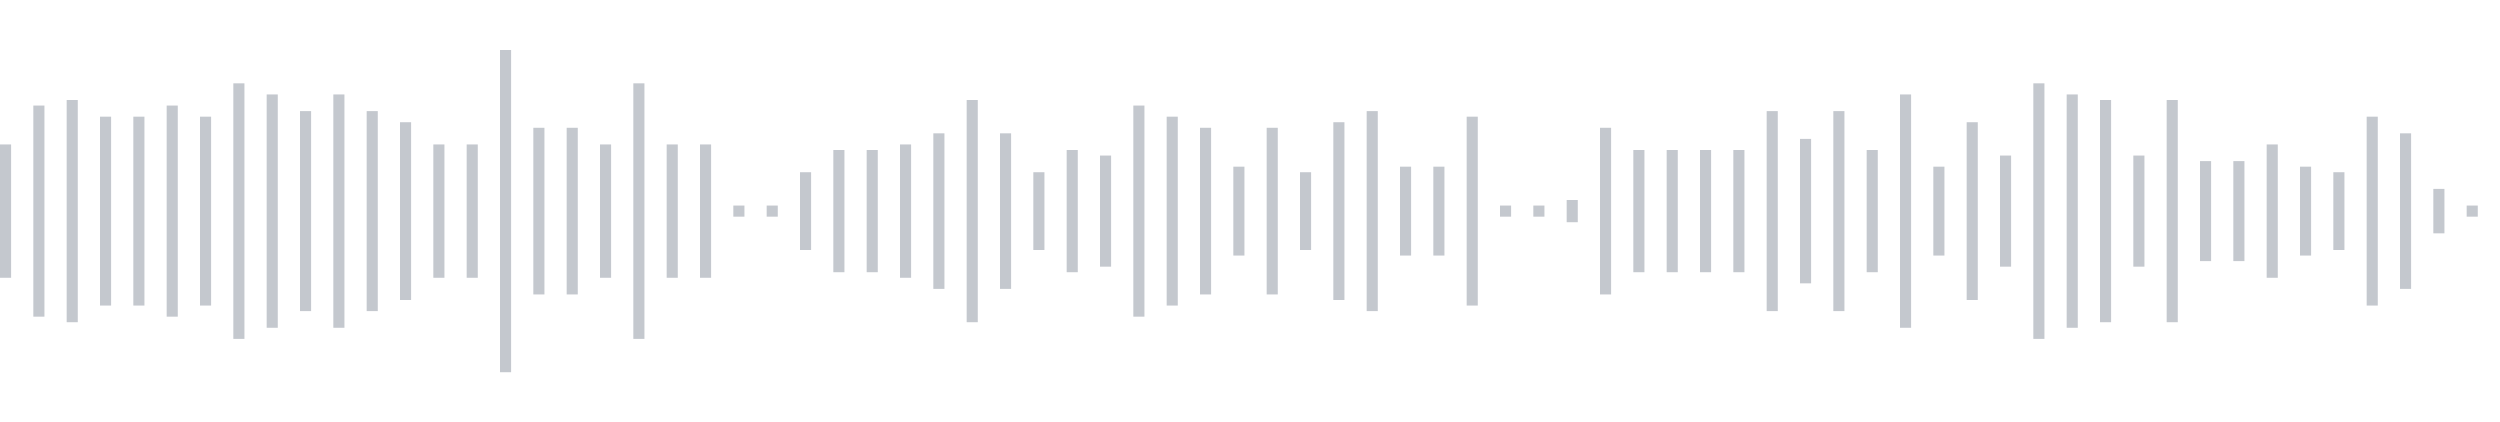 <svg xmlns="http://www.w3.org/2000/svg" xmlns:xlink="http://www.w3/org/1999/xlink" viewBox="0 0 225 38" preserveAspectRatio="none" width="100%" height="100%" fill="#C4C8CE"><g id="waveform-e995cd9d-83a8-4dea-a444-b45663595b7f"><rect x="0" y="13.0" width="1" height="12"/><rect x="3" y="9.5" width="1" height="19"/><rect x="6" y="9.0" width="1" height="20"/><rect x="9" y="10.5" width="1" height="17"/><rect x="12" y="10.5" width="1" height="17"/><rect x="15" y="9.5" width="1" height="19"/><rect x="18" y="10.5" width="1" height="17"/><rect x="21" y="7.5" width="1" height="23"/><rect x="24" y="8.5" width="1" height="21"/><rect x="27" y="10.0" width="1" height="18"/><rect x="30" y="8.5" width="1" height="21"/><rect x="33" y="10.0" width="1" height="18"/><rect x="36" y="11.0" width="1" height="16"/><rect x="39" y="13.0" width="1" height="12"/><rect x="42" y="13.0" width="1" height="12"/><rect x="45" y="4.5" width="1" height="29"/><rect x="48" y="11.5" width="1" height="15"/><rect x="51" y="11.5" width="1" height="15"/><rect x="54" y="13.0" width="1" height="12"/><rect x="57" y="7.5" width="1" height="23"/><rect x="60" y="13.0" width="1" height="12"/><rect x="63" y="13.0" width="1" height="12"/><rect x="66" y="18.5" width="1" height="1"/><rect x="69" y="18.5" width="1" height="1"/><rect x="72" y="15.5" width="1" height="7"/><rect x="75" y="13.5" width="1" height="11"/><rect x="78" y="13.5" width="1" height="11"/><rect x="81" y="13.0" width="1" height="12"/><rect x="84" y="12.0" width="1" height="14"/><rect x="87" y="9.0" width="1" height="20"/><rect x="90" y="12.0" width="1" height="14"/><rect x="93" y="15.5" width="1" height="7"/><rect x="96" y="13.5" width="1" height="11"/><rect x="99" y="14.0" width="1" height="10"/><rect x="102" y="9.5" width="1" height="19"/><rect x="105" y="10.5" width="1" height="17"/><rect x="108" y="11.5" width="1" height="15"/><rect x="111" y="15.0" width="1" height="8"/><rect x="114" y="11.5" width="1" height="15"/><rect x="117" y="15.5" width="1" height="7"/><rect x="120" y="11.0" width="1" height="16"/><rect x="123" y="10.0" width="1" height="18"/><rect x="126" y="15.0" width="1" height="8"/><rect x="129" y="15.0" width="1" height="8"/><rect x="132" y="10.5" width="1" height="17"/><rect x="135" y="18.5" width="1" height="1"/><rect x="138" y="18.5" width="1" height="1"/><rect x="141" y="18.0" width="1" height="2"/><rect x="144" y="11.5" width="1" height="15"/><rect x="147" y="13.5" width="1" height="11"/><rect x="150" y="13.5" width="1" height="11"/><rect x="153" y="13.5" width="1" height="11"/><rect x="156" y="13.5" width="1" height="11"/><rect x="159" y="10.0" width="1" height="18"/><rect x="162" y="12.5" width="1" height="13"/><rect x="165" y="10.0" width="1" height="18"/><rect x="168" y="13.5" width="1" height="11"/><rect x="171" y="8.5" width="1" height="21"/><rect x="174" y="15.0" width="1" height="8"/><rect x="177" y="11.0" width="1" height="16"/><rect x="180" y="14.0" width="1" height="10"/><rect x="183" y="7.5" width="1" height="23"/><rect x="186" y="8.5" width="1" height="21"/><rect x="189" y="9.0" width="1" height="20"/><rect x="192" y="14.0" width="1" height="10"/><rect x="195" y="9.0" width="1" height="20"/><rect x="198" y="14.5" width="1" height="9"/><rect x="201" y="14.5" width="1" height="9"/><rect x="204" y="13.0" width="1" height="12"/><rect x="207" y="15.0" width="1" height="8"/><rect x="210" y="15.5" width="1" height="7"/><rect x="213" y="10.5" width="1" height="17"/><rect x="216" y="12.0" width="1" height="14"/><rect x="219" y="17.0" width="1" height="4"/><rect x="222" y="18.5" width="1" height="1"/></g></svg>

